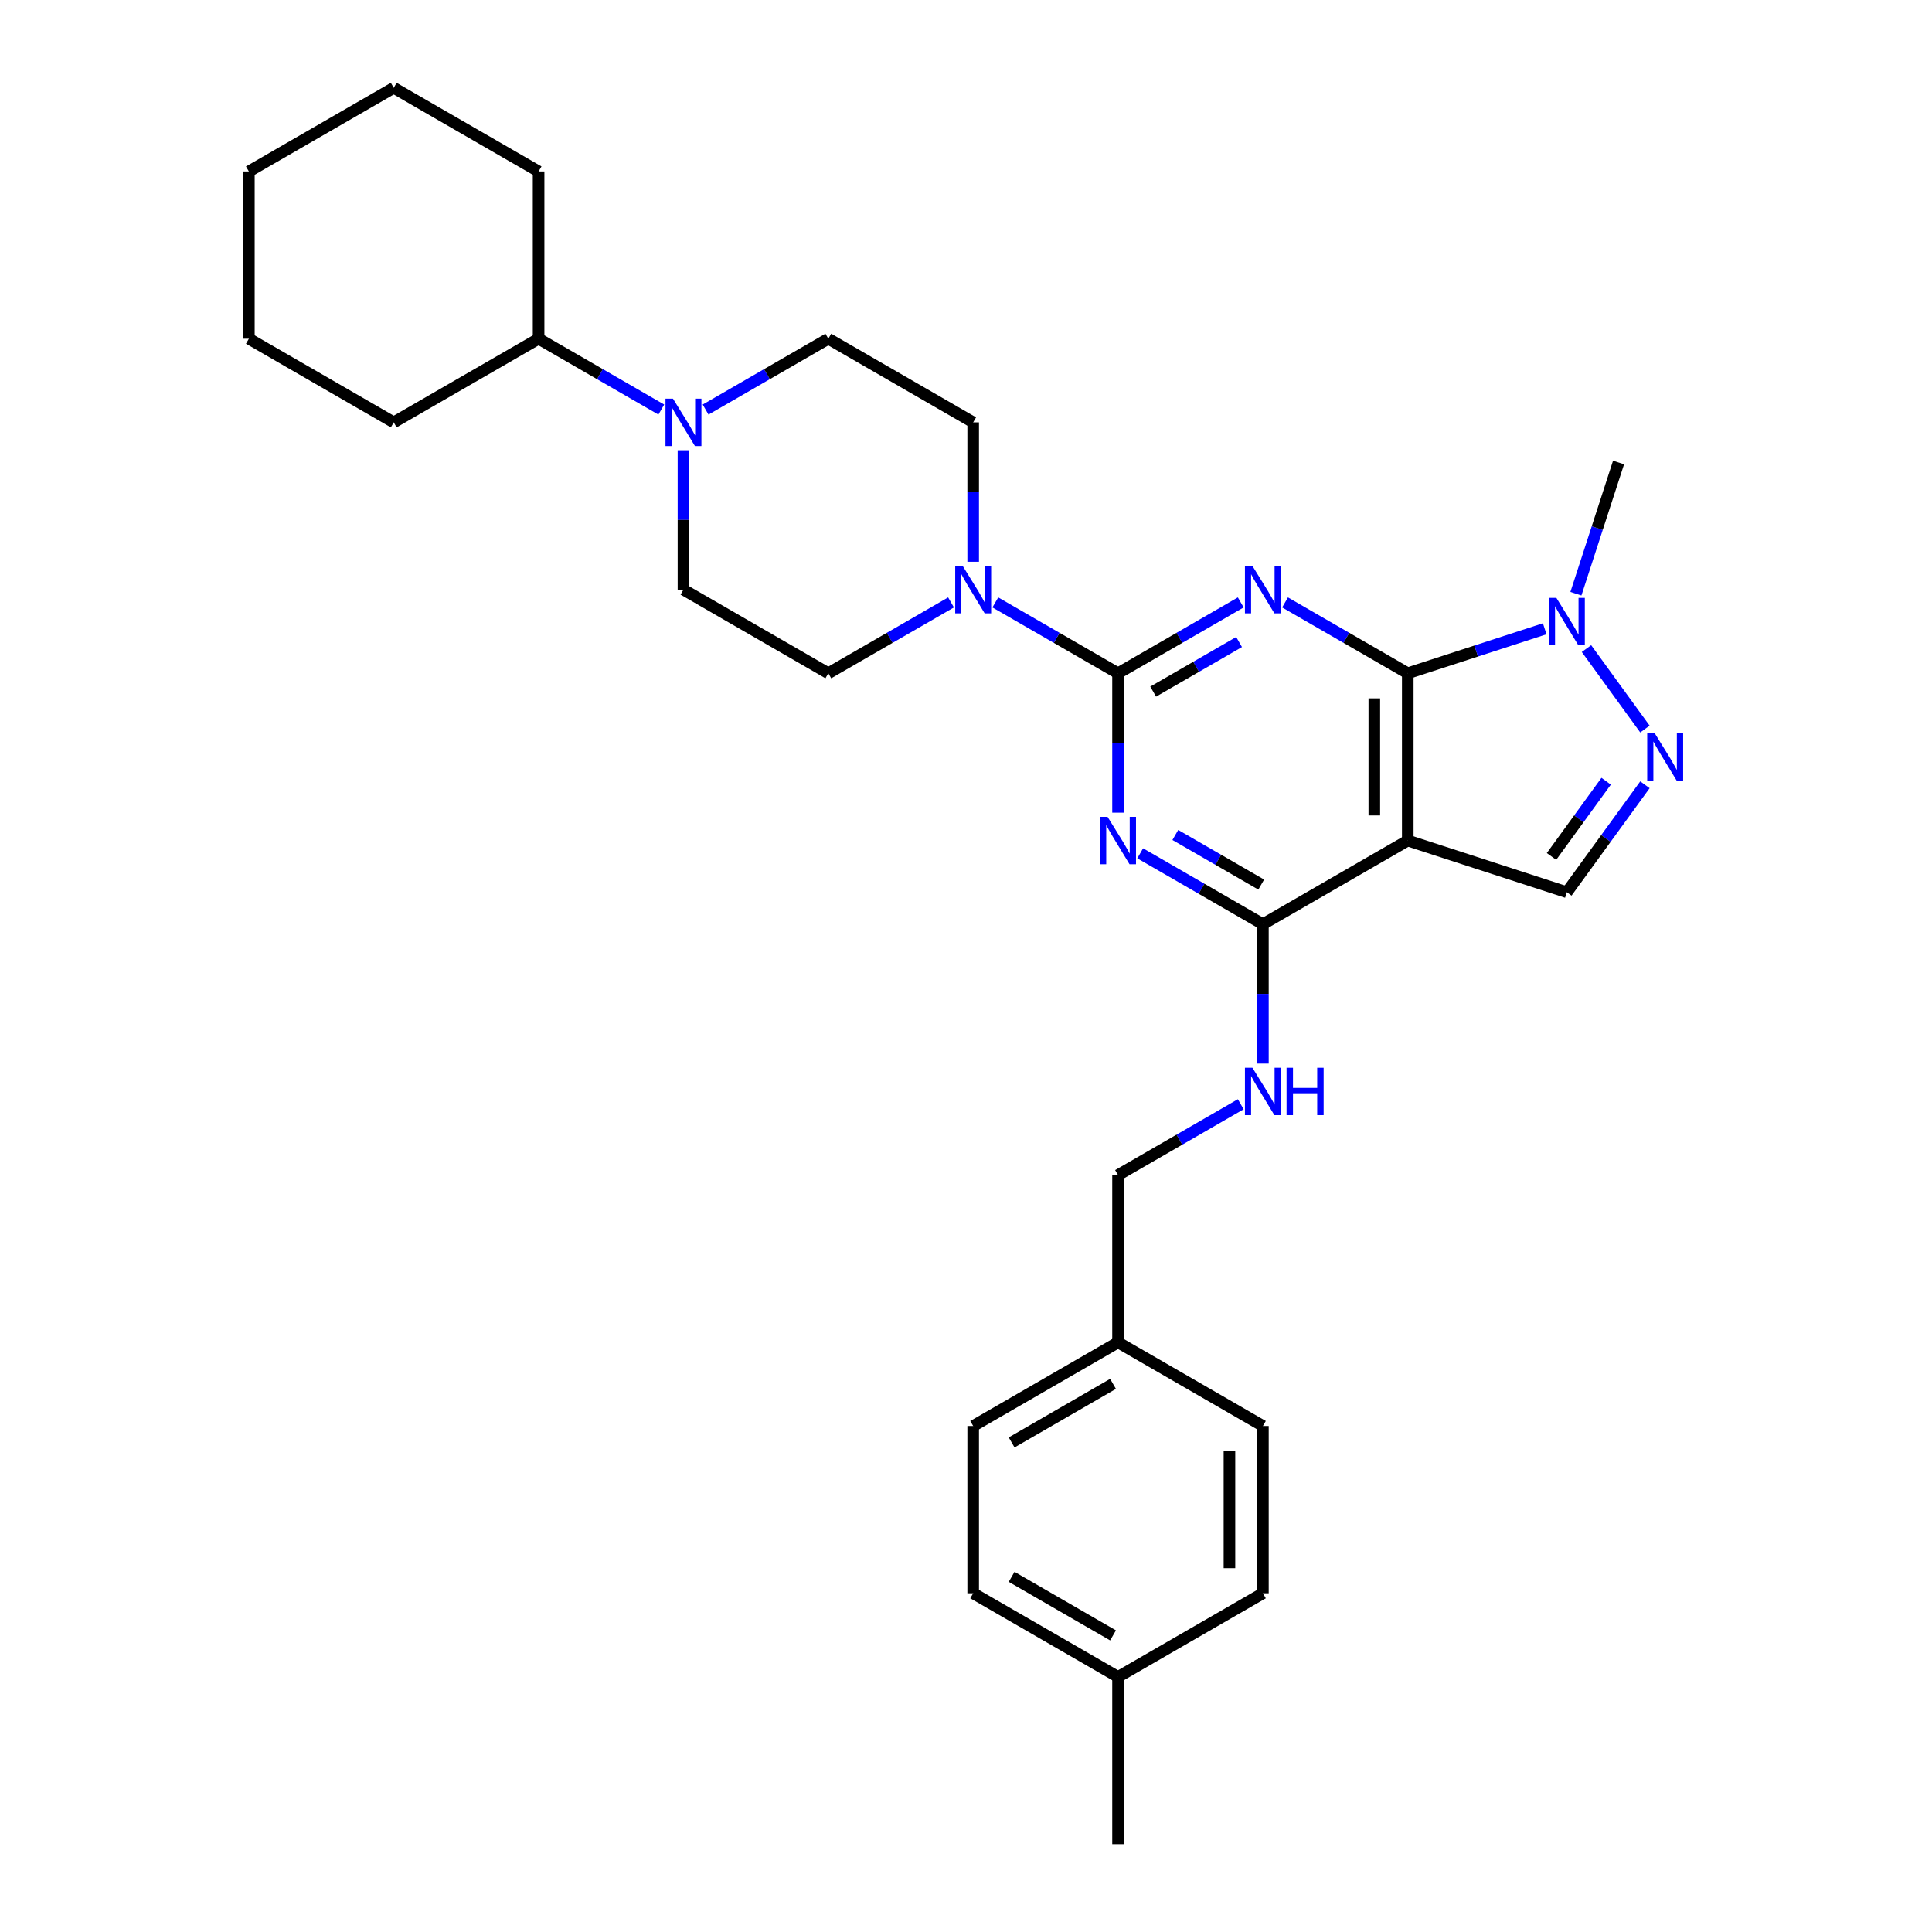 <?xml version='1.0' encoding='iso-8859-1'?>
<svg version='1.1' baseProfile='full'
              xmlns='http://www.w3.org/2000/svg'
                      xmlns:rdkit='http://www.rdkit.org/xml'
                      xmlns:xlink='http://www.w3.org/1999/xlink'
                  xml:space='preserve'
width='1000px' height='1000px' viewBox='0 0 1000 1000'>
<!-- END OF HEADER -->
<rect style='opacity:1.0;fill:#FFFFFF;stroke:none' width='1000' height='1000' x='0' y='0'> </rect>
<path class='bond-0' d='M 642.213,311.813 L 610.454,330.149' style='fill:none;fill-rule:evenodd;stroke:#0000FF;stroke-width:6px;stroke-linecap:butt;stroke-linejoin:miter;stroke-opacity:1' />
<path class='bond-0' d='M 610.454,330.149 L 578.695,348.485' style='fill:none;fill-rule:evenodd;stroke:#000000;stroke-width:6px;stroke-linecap:butt;stroke-linejoin:miter;stroke-opacity:1' />
<path class='bond-0' d='M 641.343,332.31 L 619.112,345.145' style='fill:none;fill-rule:evenodd;stroke:#0000FF;stroke-width:6px;stroke-linecap:butt;stroke-linejoin:miter;stroke-opacity:1' />
<path class='bond-0' d='M 619.112,345.145 L 596.881,357.98' style='fill:none;fill-rule:evenodd;stroke:#000000;stroke-width:6px;stroke-linecap:butt;stroke-linejoin:miter;stroke-opacity:1' />
<path class='bond-1' d='M 665.139,311.813 L 696.898,330.149' style='fill:none;fill-rule:evenodd;stroke:#0000FF;stroke-width:6px;stroke-linecap:butt;stroke-linejoin:miter;stroke-opacity:1' />
<path class='bond-1' d='M 696.898,330.149 L 728.656,348.485' style='fill:none;fill-rule:evenodd;stroke:#000000;stroke-width:6px;stroke-linecap:butt;stroke-linejoin:miter;stroke-opacity:1' />
<path class='bond-2' d='M 578.695,348.485 L 578.695,384.563' style='fill:none;fill-rule:evenodd;stroke:#000000;stroke-width:6px;stroke-linecap:butt;stroke-linejoin:miter;stroke-opacity:1' />
<path class='bond-2' d='M 578.695,384.563 L 578.695,420.641' style='fill:none;fill-rule:evenodd;stroke:#0000FF;stroke-width:6px;stroke-linecap:butt;stroke-linejoin:miter;stroke-opacity:1' />
<path class='bond-7' d='M 578.695,348.485 L 546.937,330.149' style='fill:none;fill-rule:evenodd;stroke:#000000;stroke-width:6px;stroke-linecap:butt;stroke-linejoin:miter;stroke-opacity:1' />
<path class='bond-7' d='M 546.937,330.149 L 515.178,311.813' style='fill:none;fill-rule:evenodd;stroke:#0000FF;stroke-width:6px;stroke-linecap:butt;stroke-linejoin:miter;stroke-opacity:1' />
<path class='bond-3' d='M 728.656,348.485 L 728.656,435.065' style='fill:none;fill-rule:evenodd;stroke:#000000;stroke-width:6px;stroke-linecap:butt;stroke-linejoin:miter;stroke-opacity:1' />
<path class='bond-3' d='M 711.34,361.472 L 711.34,422.078' style='fill:none;fill-rule:evenodd;stroke:#000000;stroke-width:6px;stroke-linecap:butt;stroke-linejoin:miter;stroke-opacity:1' />
<path class='bond-6' d='M 728.656,348.485 L 764.096,336.97' style='fill:none;fill-rule:evenodd;stroke:#000000;stroke-width:6px;stroke-linecap:butt;stroke-linejoin:miter;stroke-opacity:1' />
<path class='bond-6' d='M 764.096,336.97 L 799.536,325.455' style='fill:none;fill-rule:evenodd;stroke:#0000FF;stroke-width:6px;stroke-linecap:butt;stroke-linejoin:miter;stroke-opacity:1' />
<path class='bond-31' d='M 590.158,441.683 L 621.917,460.019' style='fill:none;fill-rule:evenodd;stroke:#0000FF;stroke-width:6px;stroke-linecap:butt;stroke-linejoin:miter;stroke-opacity:1' />
<path class='bond-31' d='M 621.917,460.019 L 653.676,478.355' style='fill:none;fill-rule:evenodd;stroke:#000000;stroke-width:6px;stroke-linecap:butt;stroke-linejoin:miter;stroke-opacity:1' />
<path class='bond-31' d='M 608.344,432.188 L 630.575,445.023' style='fill:none;fill-rule:evenodd;stroke:#0000FF;stroke-width:6px;stroke-linecap:butt;stroke-linejoin:miter;stroke-opacity:1' />
<path class='bond-31' d='M 630.575,445.023 L 652.806,457.858' style='fill:none;fill-rule:evenodd;stroke:#000000;stroke-width:6px;stroke-linecap:butt;stroke-linejoin:miter;stroke-opacity:1' />
<path class='bond-4' d='M 728.656,435.065 L 653.676,478.355' style='fill:none;fill-rule:evenodd;stroke:#000000;stroke-width:6px;stroke-linecap:butt;stroke-linejoin:miter;stroke-opacity:1' />
<path class='bond-8' d='M 728.656,435.065 L 810.999,461.82' style='fill:none;fill-rule:evenodd;stroke:#000000;stroke-width:6px;stroke-linecap:butt;stroke-linejoin:miter;stroke-opacity:1' />
<path class='bond-10' d='M 653.676,478.355 L 653.676,514.433' style='fill:none;fill-rule:evenodd;stroke:#000000;stroke-width:6px;stroke-linecap:butt;stroke-linejoin:miter;stroke-opacity:1' />
<path class='bond-10' d='M 653.676,514.433 L 653.676,550.511' style='fill:none;fill-rule:evenodd;stroke:#0000FF;stroke-width:6px;stroke-linecap:butt;stroke-linejoin:miter;stroke-opacity:1' />
<path class='bond-5' d='M 851.41,377.351 L 821.155,335.709' style='fill:none;fill-rule:evenodd;stroke:#0000FF;stroke-width:6px;stroke-linecap:butt;stroke-linejoin:miter;stroke-opacity:1' />
<path class='bond-30' d='M 851.41,406.199 L 831.204,434.009' style='fill:none;fill-rule:evenodd;stroke:#0000FF;stroke-width:6px;stroke-linecap:butt;stroke-linejoin:miter;stroke-opacity:1' />
<path class='bond-30' d='M 831.204,434.009 L 810.999,461.82' style='fill:none;fill-rule:evenodd;stroke:#000000;stroke-width:6px;stroke-linecap:butt;stroke-linejoin:miter;stroke-opacity:1' />
<path class='bond-30' d='M 831.339,404.364 L 817.195,423.831' style='fill:none;fill-rule:evenodd;stroke:#0000FF;stroke-width:6px;stroke-linecap:butt;stroke-linejoin:miter;stroke-opacity:1' />
<path class='bond-30' d='M 817.195,423.831 L 803.052,443.298' style='fill:none;fill-rule:evenodd;stroke:#000000;stroke-width:6px;stroke-linecap:butt;stroke-linejoin:miter;stroke-opacity:1' />
<path class='bond-19' d='M 815.686,307.306 L 826.72,273.347' style='fill:none;fill-rule:evenodd;stroke:#0000FF;stroke-width:6px;stroke-linecap:butt;stroke-linejoin:miter;stroke-opacity:1' />
<path class='bond-19' d='M 826.72,273.347 L 837.754,239.388' style='fill:none;fill-rule:evenodd;stroke:#000000;stroke-width:6px;stroke-linecap:butt;stroke-linejoin:miter;stroke-opacity:1' />
<path class='bond-11' d='M 503.715,290.771 L 503.715,254.693' style='fill:none;fill-rule:evenodd;stroke:#0000FF;stroke-width:6px;stroke-linecap:butt;stroke-linejoin:miter;stroke-opacity:1' />
<path class='bond-11' d='M 503.715,254.693 L 503.715,218.615' style='fill:none;fill-rule:evenodd;stroke:#000000;stroke-width:6px;stroke-linecap:butt;stroke-linejoin:miter;stroke-opacity:1' />
<path class='bond-12' d='M 492.251,311.813 L 460.493,330.149' style='fill:none;fill-rule:evenodd;stroke:#0000FF;stroke-width:6px;stroke-linecap:butt;stroke-linejoin:miter;stroke-opacity:1' />
<path class='bond-12' d='M 460.493,330.149 L 428.734,348.485' style='fill:none;fill-rule:evenodd;stroke:#000000;stroke-width:6px;stroke-linecap:butt;stroke-linejoin:miter;stroke-opacity:1' />
<path class='bond-9' d='M 353.754,233.039 L 353.754,269.117' style='fill:none;fill-rule:evenodd;stroke:#0000FF;stroke-width:6px;stroke-linecap:butt;stroke-linejoin:miter;stroke-opacity:1' />
<path class='bond-9' d='M 353.754,269.117 L 353.754,305.195' style='fill:none;fill-rule:evenodd;stroke:#000000;stroke-width:6px;stroke-linecap:butt;stroke-linejoin:miter;stroke-opacity:1' />
<path class='bond-15' d='M 342.29,211.996 L 310.532,193.661' style='fill:none;fill-rule:evenodd;stroke:#0000FF;stroke-width:6px;stroke-linecap:butt;stroke-linejoin:miter;stroke-opacity:1' />
<path class='bond-15' d='M 310.532,193.661 L 278.773,175.325' style='fill:none;fill-rule:evenodd;stroke:#000000;stroke-width:6px;stroke-linecap:butt;stroke-linejoin:miter;stroke-opacity:1' />
<path class='bond-32' d='M 365.217,211.996 L 396.975,193.661' style='fill:none;fill-rule:evenodd;stroke:#0000FF;stroke-width:6px;stroke-linecap:butt;stroke-linejoin:miter;stroke-opacity:1' />
<path class='bond-32' d='M 396.975,193.661 L 428.734,175.325' style='fill:none;fill-rule:evenodd;stroke:#000000;stroke-width:6px;stroke-linecap:butt;stroke-linejoin:miter;stroke-opacity:1' />
<path class='bond-16' d='M 642.213,571.553 L 610.454,589.889' style='fill:none;fill-rule:evenodd;stroke:#0000FF;stroke-width:6px;stroke-linecap:butt;stroke-linejoin:miter;stroke-opacity:1' />
<path class='bond-16' d='M 610.454,589.889 L 578.695,608.225' style='fill:none;fill-rule:evenodd;stroke:#000000;stroke-width:6px;stroke-linecap:butt;stroke-linejoin:miter;stroke-opacity:1' />
<path class='bond-14' d='M 503.715,218.615 L 428.734,175.325' style='fill:none;fill-rule:evenodd;stroke:#000000;stroke-width:6px;stroke-linecap:butt;stroke-linejoin:miter;stroke-opacity:1' />
<path class='bond-13' d='M 428.734,348.485 L 353.754,305.195' style='fill:none;fill-rule:evenodd;stroke:#000000;stroke-width:6px;stroke-linecap:butt;stroke-linejoin:miter;stroke-opacity:1' />
<path class='bond-24' d='M 278.773,175.325 L 278.773,88.745' style='fill:none;fill-rule:evenodd;stroke:#000000;stroke-width:6px;stroke-linecap:butt;stroke-linejoin:miter;stroke-opacity:1' />
<path class='bond-25' d='M 278.773,175.325 L 203.792,218.615' style='fill:none;fill-rule:evenodd;stroke:#000000;stroke-width:6px;stroke-linecap:butt;stroke-linejoin:miter;stroke-opacity:1' />
<path class='bond-17' d='M 578.695,608.225 L 578.695,694.805' style='fill:none;fill-rule:evenodd;stroke:#000000;stroke-width:6px;stroke-linecap:butt;stroke-linejoin:miter;stroke-opacity:1' />
<path class='bond-20' d='M 578.695,694.805 L 653.676,738.095' style='fill:none;fill-rule:evenodd;stroke:#000000;stroke-width:6px;stroke-linecap:butt;stroke-linejoin:miter;stroke-opacity:1' />
<path class='bond-21' d='M 578.695,694.805 L 503.715,738.095' style='fill:none;fill-rule:evenodd;stroke:#000000;stroke-width:6px;stroke-linecap:butt;stroke-linejoin:miter;stroke-opacity:1' />
<path class='bond-21' d='M 576.106,716.295 L 523.62,746.598' style='fill:none;fill-rule:evenodd;stroke:#000000;stroke-width:6px;stroke-linecap:butt;stroke-linejoin:miter;stroke-opacity:1' />
<path class='bond-18' d='M 578.695,867.965 L 503.715,824.675' style='fill:none;fill-rule:evenodd;stroke:#000000;stroke-width:6px;stroke-linecap:butt;stroke-linejoin:miter;stroke-opacity:1' />
<path class='bond-18' d='M 576.106,846.476 L 523.62,816.173' style='fill:none;fill-rule:evenodd;stroke:#000000;stroke-width:6px;stroke-linecap:butt;stroke-linejoin:miter;stroke-opacity:1' />
<path class='bond-26' d='M 578.695,867.965 L 578.695,954.545' style='fill:none;fill-rule:evenodd;stroke:#000000;stroke-width:6px;stroke-linecap:butt;stroke-linejoin:miter;stroke-opacity:1' />
<path class='bond-33' d='M 578.695,867.965 L 653.676,824.675' style='fill:none;fill-rule:evenodd;stroke:#000000;stroke-width:6px;stroke-linecap:butt;stroke-linejoin:miter;stroke-opacity:1' />
<path class='bond-22' d='M 653.676,738.095 L 653.676,824.675' style='fill:none;fill-rule:evenodd;stroke:#000000;stroke-width:6px;stroke-linecap:butt;stroke-linejoin:miter;stroke-opacity:1' />
<path class='bond-22' d='M 636.36,751.082 L 636.36,811.688' style='fill:none;fill-rule:evenodd;stroke:#000000;stroke-width:6px;stroke-linecap:butt;stroke-linejoin:miter;stroke-opacity:1' />
<path class='bond-23' d='M 503.715,738.095 L 503.715,824.675' style='fill:none;fill-rule:evenodd;stroke:#000000;stroke-width:6px;stroke-linecap:butt;stroke-linejoin:miter;stroke-opacity:1' />
<path class='bond-27' d='M 278.773,88.745 L 203.792,45.455' style='fill:none;fill-rule:evenodd;stroke:#000000;stroke-width:6px;stroke-linecap:butt;stroke-linejoin:miter;stroke-opacity:1' />
<path class='bond-28' d='M 203.792,218.615 L 128.812,175.325' style='fill:none;fill-rule:evenodd;stroke:#000000;stroke-width:6px;stroke-linecap:butt;stroke-linejoin:miter;stroke-opacity:1' />
<path class='bond-34' d='M 203.792,45.455 L 128.812,88.745' style='fill:none;fill-rule:evenodd;stroke:#000000;stroke-width:6px;stroke-linecap:butt;stroke-linejoin:miter;stroke-opacity:1' />
<path class='bond-29' d='M 128.812,175.325 L 128.812,88.745' style='fill:none;fill-rule:evenodd;stroke:#000000;stroke-width:6px;stroke-linecap:butt;stroke-linejoin:miter;stroke-opacity:1' />
<path  class='atom-0' d='M 648.256 292.935
L 656.291 305.922
Q 657.087 307.203, 658.368 309.524
Q 659.65 311.844, 659.719 311.983
L 659.719 292.935
L 662.974 292.935
L 662.974 317.455
L 659.615 317.455
L 650.992 303.255
Q 649.987 301.593, 648.914 299.688
Q 647.875 297.784, 647.563 297.195
L 647.563 317.455
L 644.377 317.455
L 644.377 292.935
L 648.256 292.935
' fill='#0000FF'/>
<path  class='atom-3' d='M 573.275 422.805
L 581.31 435.792
Q 582.106 437.074, 583.388 439.394
Q 584.669 441.714, 584.739 441.853
L 584.739 422.805
L 587.994 422.805
L 587.994 447.325
L 584.635 447.325
L 576.011 433.126
Q 575.007 431.463, 573.933 429.558
Q 572.894 427.654, 572.583 427.065
L 572.583 447.325
L 569.397 447.325
L 569.397 422.805
L 573.275 422.805
' fill='#0000FF'/>
<path  class='atom-6' d='M 856.469 379.515
L 864.504 392.502
Q 865.301 393.784, 866.582 396.104
Q 867.863 398.424, 867.933 398.563
L 867.933 379.515
L 871.188 379.515
L 871.188 404.035
L 867.829 404.035
L 859.205 389.835
Q 858.201 388.173, 857.127 386.268
Q 856.089 384.364, 855.777 383.775
L 855.777 404.035
L 852.591 404.035
L 852.591 379.515
L 856.469 379.515
' fill='#0000FF'/>
<path  class='atom-7' d='M 805.579 309.47
L 813.614 322.457
Q 814.41 323.739, 815.692 326.059
Q 816.973 328.379, 817.042 328.518
L 817.042 309.47
L 820.298 309.47
L 820.298 333.99
L 816.938 333.99
L 808.315 319.791
Q 807.311 318.128, 806.237 316.224
Q 805.198 314.319, 804.886 313.73
L 804.886 333.99
L 801.7 333.99
L 801.7 309.47
L 805.579 309.47
' fill='#0000FF'/>
<path  class='atom-8' d='M 498.295 292.935
L 506.329 305.922
Q 507.126 307.203, 508.407 309.524
Q 509.689 311.844, 509.758 311.983
L 509.758 292.935
L 513.013 292.935
L 513.013 317.455
L 509.654 317.455
L 501.031 303.255
Q 500.026 301.593, 498.953 299.688
Q 497.914 297.784, 497.602 297.195
L 497.602 317.455
L 494.416 317.455
L 494.416 292.935
L 498.295 292.935
' fill='#0000FF'/>
<path  class='atom-10' d='M 348.334 206.355
L 356.368 219.342
Q 357.165 220.623, 358.446 222.944
Q 359.728 225.264, 359.797 225.403
L 359.797 206.355
L 363.052 206.355
L 363.052 230.874
L 359.693 230.874
L 351.07 216.675
Q 350.065 215.013, 348.992 213.108
Q 347.953 211.203, 347.641 210.615
L 347.641 230.874
L 344.455 230.874
L 344.455 206.355
L 348.334 206.355
' fill='#0000FF'/>
<path  class='atom-11' d='M 648.256 552.675
L 656.291 565.662
Q 657.087 566.944, 658.368 569.264
Q 659.65 571.584, 659.719 571.723
L 659.719 552.675
L 662.974 552.675
L 662.974 577.195
L 659.615 577.195
L 650.992 562.996
Q 649.987 561.333, 648.914 559.429
Q 647.875 557.524, 647.563 556.935
L 647.563 577.195
L 644.377 577.195
L 644.377 552.675
L 648.256 552.675
' fill='#0000FF'/>
<path  class='atom-11' d='M 665.918 552.675
L 669.243 552.675
L 669.243 563.1
L 681.78 563.1
L 681.78 552.675
L 685.104 552.675
L 685.104 577.195
L 681.78 577.195
L 681.78 565.87
L 669.243 565.87
L 669.243 577.195
L 665.918 577.195
L 665.918 552.675
' fill='#0000FF'/>
</svg>
